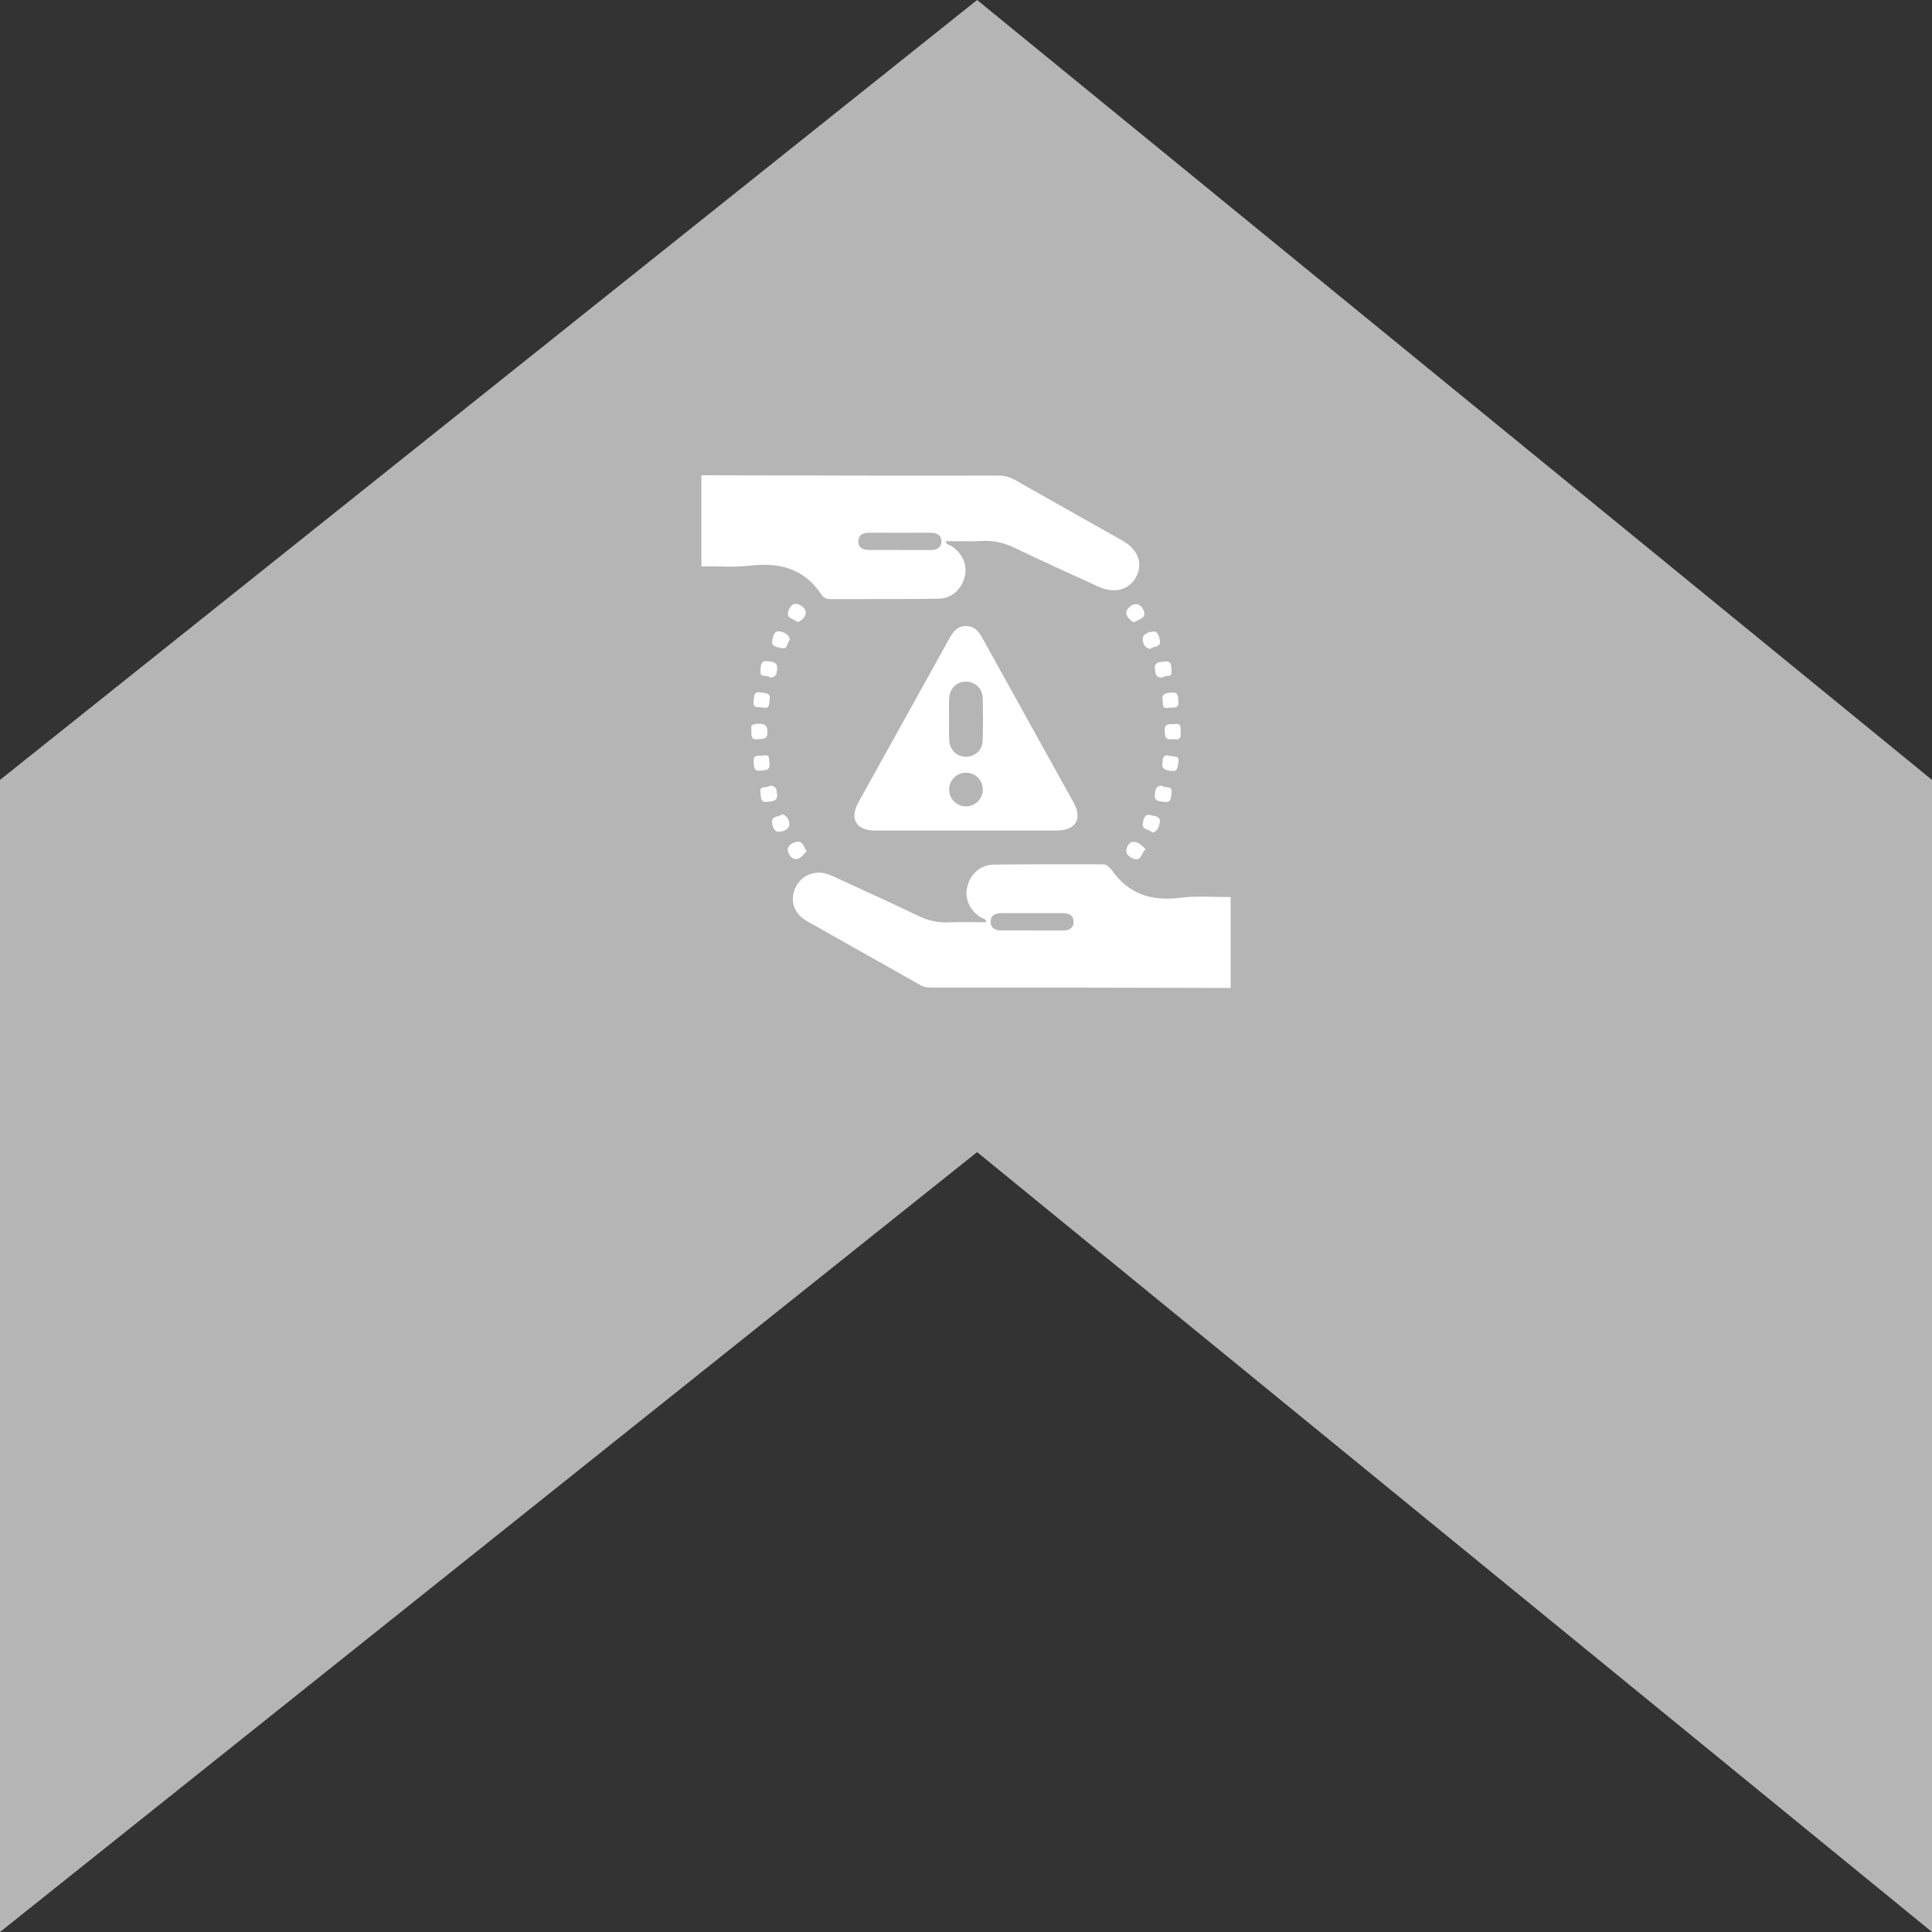<svg xmlns="http://www.w3.org/2000/svg" id="Capa_2" data-name="Capa 2" viewBox="0 0 400 400"><rect x="0" y="0" width="400" height="400" fill="#333333" stroke="none"/><defs><style>      .cls-1 {        fill: #b5b5b5;      }      .cls-1, .cls-2 {        stroke-width: 0px;      }      .cls-2 {        fill: #fff;      }    </style></defs><g id="Capa_1-2" data-name="Capa 1"><polyline class="cls-1" points="0 400 202.3 238.53 400 400 400 161.47 202.3 0 0 161.47"></polyline><g id="DS17s9"><g><path class="cls-2" d="M145.21,98.4c11.62.03,23.24.06,34.86.07,8.84.01,17.68.02,26.52-.01,1.25,0,2.34.22,3.45.85,7.43,4.23,14.89,8.4,22.33,12.6,3.23,1.83,4.31,4.64,2.9,7.44-1.37,2.73-4.47,3.64-7.73,2.16-5.83-2.65-11.67-5.3-17.44-8.07-2.18-1.05-4.35-1.57-6.77-1.44-2.48.13-4.98.03-7.51.03.08.79.71.74,1.08.97,2.34,1.46,3.45,3.92,2.84,6.37-.66,2.65-2.69,4.55-5.48,4.59-7.48.11-14.97.04-22.46.07-.83,0-1.4-.42-1.78-.99-3.57-5.38-8.68-6.62-14.76-5.93-3.31.38-6.69.11-10.04.14v-18.83ZM186.21,113.88c2.14,0,4.28-.02,6.41,0,1.23.02,2.25-.44,2.29-1.7.05-1.38-.97-1.9-2.31-1.89-4.2.03-8.41.02-12.61,0-1.21,0-2.21.37-2.27,1.7-.06,1.48.99,1.88,2.29,1.88,2.07,0,4.13,0,6.2,0Z"></path><path class="cls-2" d="M254.79,204.55c-10.55-.03-21.1-.06-31.65-.07-9.98-.01-19.96,0-29.94,0-.93,0-1.8-.05-2.67-.54-7.8-4.43-15.64-8.79-23.44-13.22-2.48-1.41-3.42-3.7-2.71-6.11.73-2.48,2.91-4.07,5.44-3.93,1.16.06,2.21.53,3.24,1.01,5.69,2.63,11.4,5.2,17.04,7.92,2.05.99,4.09,1.46,6.36,1.36,2.55-.12,5.12-.03,7.72-.03-.06-.79-.69-.74-1.06-.97-2.35-1.47-3.46-3.9-2.86-6.36.65-2.65,2.69-4.55,5.47-4.6,7.48-.11,14.97-.05,22.46-.06.53,0,.98.12,1.34.52.19.21.45.37.61.6,3.47,5.03,8.24,6.56,14.18,5.8,3.44-.44,6.97-.12,10.47-.15v18.83ZM213.7,192.64c2.14,0,4.27,0,6.41,0,1.23,0,2.17-.46,2.16-1.8,0-1.33-.94-1.78-2.18-1.78-4.27.01-8.54,0-12.82,0-1.23,0-2.18.5-2.18,1.79,0,1.29.95,1.79,2.19,1.78,2.14-.01,4.27,0,6.41,0Z"></path><path class="cls-2" d="M199.91,171.95c-6.28,0-12.55.02-18.83,0-3.82-.01-5.23-2.45-3.37-5.81,6.29-11.34,12.59-22.67,18.88-34.01.76-1.37,1.6-2.51,3.38-2.51,1.78,0,2.65,1.1,3.41,2.47,6.28,11.34,12.59,22.67,18.87,34.01,1.92,3.46.47,5.85-3.52,5.86-6.28.01-12.55,0-18.83,0ZM196.51,148.7c0,1.5-.06,2.99.01,4.49.1,2.1,1.59,3.52,3.54,3.48,1.87-.03,3.35-1.41,3.4-3.4.08-2.92.09-5.84,0-8.76-.06-1.98-1.56-3.35-3.43-3.38-1.96-.02-3.42,1.39-3.52,3.5-.06,1.35-.01,2.71-.01,4.06ZM203.48,163.38c-.04-1.95-1.67-3.47-3.62-3.4-1.87.07-3.34,1.59-3.35,3.46,0,1.96,1.56,3.53,3.51,3.51,1.95-.02,3.5-1.61,3.46-3.57Z"></path><path class="cls-2" d="M155.58,151.21c-.29-1.3.52-1.35,1.61-1.36,1.29-.01,1.68.44,1.7,1.74.02,1.62-1.03,1.34-1.98,1.46-1.5.19-1.37-.8-1.32-1.85Z"></path><path class="cls-2" d="M242.74,153.02c-1.56.29-1.57-.64-1.6-1.78-.04-1.7,1.19-1.22,2.08-1.33,1.61-.21,1.13,1.01,1.22,1.84.17,1.44-.72,1.46-1.7,1.27Z"></path><path class="cls-2" d="M165.08,128.8c-.59-.71-2.11-.66-1.96-1.83.09-.75.72-2.02,1.64-1.95.86.06,2.06.79,2.07,1.8,0,.74-.65,1.68-1.75,1.98Z"></path><path class="cls-2" d="M159.41,140.27c-.51-.63-2.11.12-1.96-1.24.08-.73-.14-2.29,1.3-2.15.8.08,2.24.06,2.15,1.45-.05.72,0,1.98-1.49,1.95Z"></path><path class="cls-2" d="M240.69,140.26c-1.56.15-1.5-1.13-1.58-1.85-.17-1.45,1.29-1.34,2.09-1.46,1.51-.22,1.27,1.35,1.36,2.07.18,1.38-1.38.69-1.87,1.24Z"></path><path class="cls-2" d="M159.33,162.69c1.55-.14,1.48,1.15,1.56,1.86.16,1.43-1.3,1.36-2.1,1.47-1.5.21-1.25-1.37-1.35-2.1-.19-1.4,1.42-.62,1.89-1.24Z"></path><path class="cls-2" d="M240.67,162.7c.49.57,2.07-.13,1.88,1.26-.1.72.11,2.27-1.36,2.07-.79-.11-2.26,0-2.09-1.46.09-.72.01-2,1.56-1.87Z"></path><path class="cls-2" d="M237.2,175.82c-.86.75-.93,2.26-2.06,2.08-.79-.12-2.05-.76-1.96-1.87.06-.69.64-1.8,1.57-1.75.93.05,1.69.8,2.44,1.54Z"></path><path class="cls-2" d="M234.7,128.87c-.81-.57-1.66-1.36-1.5-2.15.18-.88,1.25-1.74,2.18-1.63.86.1,1.61,1.29,1.55,2.05-.07.99-1.37,1.18-2.23,1.73Z"></path><path class="cls-2" d="M238.16,134.36c-1.25-.19-1.56-1.29-1.57-2.02-.03-1.17,1.36-1.5,2.15-1.59,1.04-.12,1.31,1.21,1.41,1.98.18,1.4-1.41.98-1.99,1.63Z"></path><path class="cls-2" d="M159.35,144.69c-.15,1.05.03,2.18-1.35,1.79-.77-.22-2.29.38-1.97-1.36.14-.78-.11-2.03,1.42-1.76.95.17,2.13.03,1.89,1.34Z"></path><path class="cls-2" d="M240.69,144.96c-.18-1.61,1.02-1.46,1.94-1.57,1.47-.16,1.26,1.08,1.34,1.87.18,1.67-1.31,1.1-2.09,1.29-1.41.33-1.02-.92-1.19-1.59Z"></path><path class="cls-2" d="M159.32,158c.18,1.61-1.02,1.46-1.94,1.56-1.46.16-1.26-1.08-1.34-1.87-.17-1.67,1.32-1.1,2.09-1.28,1.41-.33,1.01.93,1.19,1.6Z"></path><path class="cls-2" d="M240.72,157.81c-.04-1.09.33-1.69,1.5-1.32.75.24,2.07-.22,1.75,1.36-.18.91-.06,2.06-1.66,1.74-1.1-.21-1.97-.41-1.59-1.79Z"></path><path class="cls-2" d="M167,176.2c-.68.81-1.41,1.76-2.34,1.67-.87-.08-1.62-1.27-1.57-2.03.06-.97,1.3-1.55,2.18-1.57.96-.02,1.21,1.18,1.74,1.93Z"></path><path class="cls-2" d="M161.97,168.55c1.09.4,1.51,1.42,1.45,2.16-.08,1.08-1.41,1.51-2.23,1.51-.95,0-1.34-1.29-1.35-2.08-.02-1.28,1.47-.94,2.13-1.59Z"></path><path class="cls-2" d="M163.57,132.4c-.67.61-.42,2.16-1.76,1.78-.74-.21-2.14-.2-1.93-1.49.12-.77.32-2.11,1.47-1.97.83.1,1.93.51,2.22,1.68Z"></path><path class="cls-2" d="M238.64,172.4c-.66-.76-2.24-.54-2.04-1.87.11-.71.29-2.12,1.61-1.77.75.2,2.12.21,1.91,1.51-.12.78-.39,1.8-1.48,2.13Z"></path></g></g></g></svg>